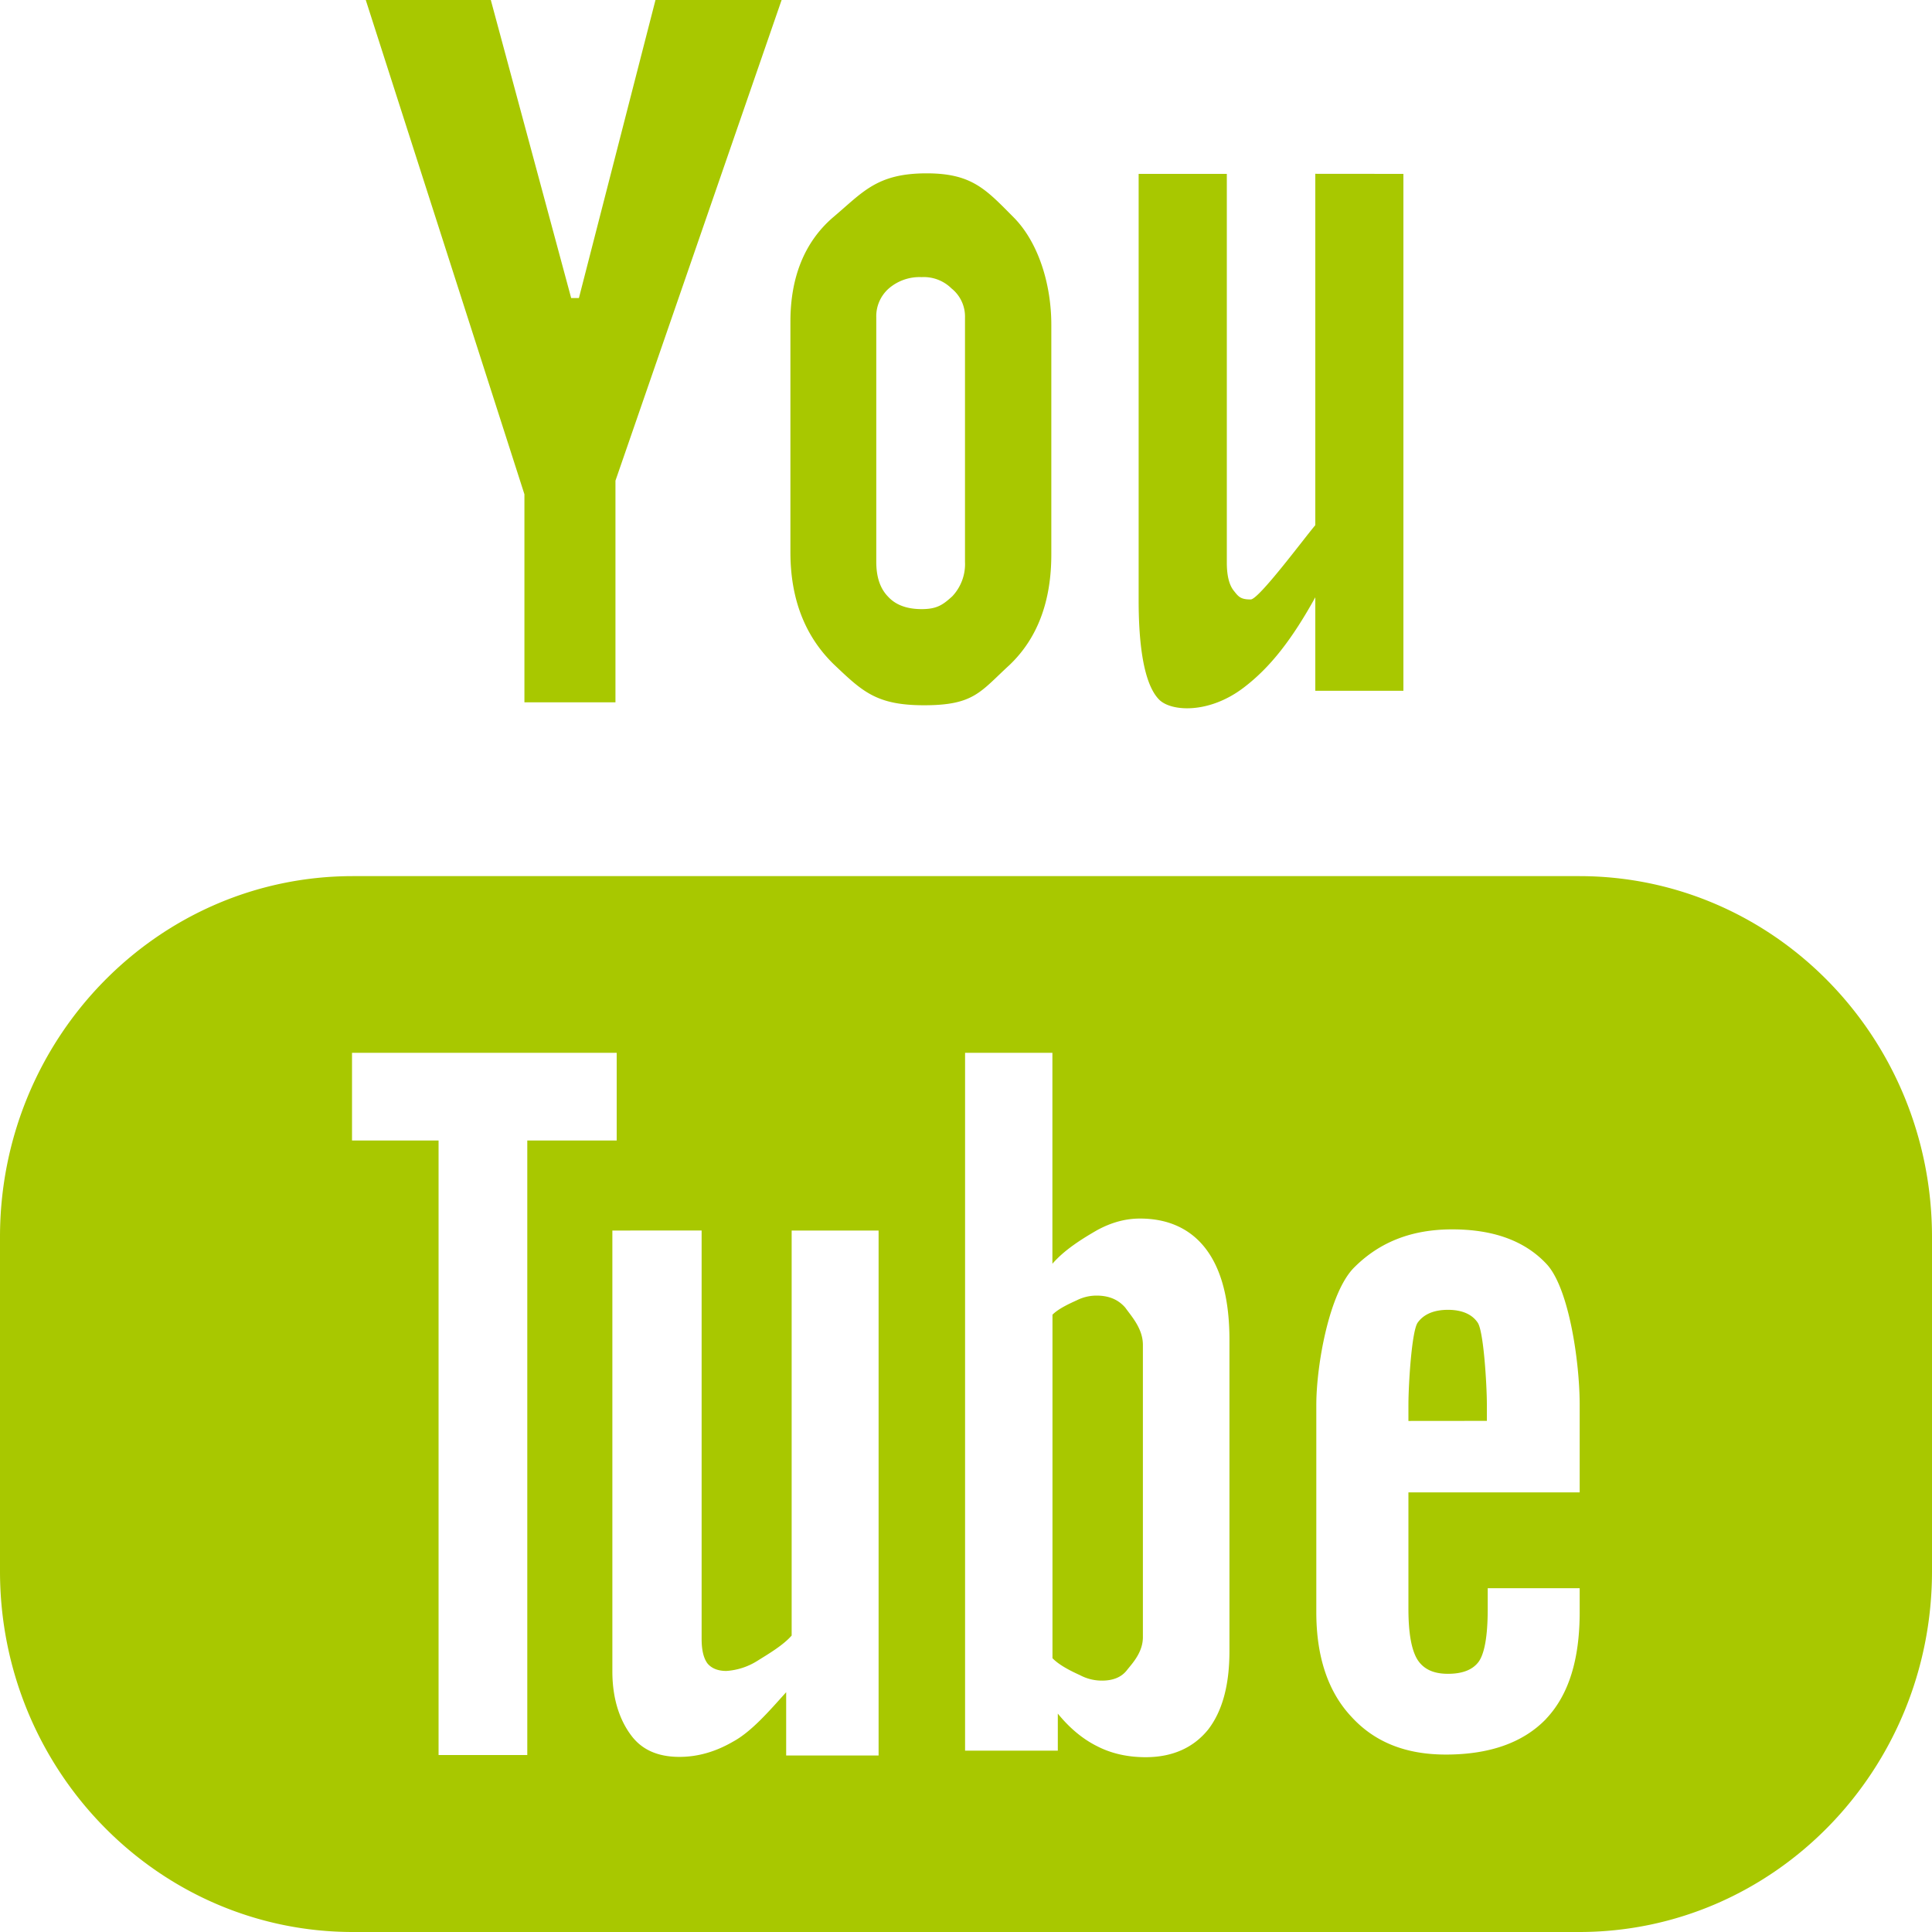 <svg xmlns="http://www.w3.org/2000/svg" width="25" height="25" viewBox="0 0 25 25"><g><g><path fill="#a8c800" d="M12.317 7.722a.608.608 0 0 0 .17-.452V4.108a.465.465 0 0 0-.175-.376.51.51 0 0 0-.386-.146.609.609 0 0 0-.424.146.479.479 0 0 0-.163.376V7.27c0 .196.05.347.154.452.098.107.244.16.433.16.194 0 .272-.053.39-.16zM6.823 22.71v-7.952H7.98v-1.135H4.555v1.135h1.12v7.952zm3.35-.814v.82h1.196v-6.793h-1.125v5.241c-.112.128-.306.241-.44.325a.858.858 0 0 1-.405.133c-.112 0-.193-.035-.245-.098-.049-.067-.075-.17-.075-.316v-5.285H7.924v5.706c0 .37.104.643.245.829.139.186.347.276.623.276.226 0 .457-.06.693-.197.24-.13.468-.396.688-.64zm4.616-4.495v3.783c0 .2-.14.343-.206.427-.069.09-.177.136-.322.136a.599.599 0 0 1-.285-.07c-.096-.044-.263-.122-.357-.22v-4.445c.084-.084.236-.15.316-.187a.568.568 0 0 1 .254-.06c.157 0 .28.049.373.157.079.111.227.27.227.48zm.844 4.98c.183-.237.276-.573.276-1.016v-4.027c0-.51-.1-.9-.296-1.165-.196-.266-.488-.405-.862-.405-.188 0-.37.05-.554.15-.171.099-.415.245-.579.435v-2.73h-1.13v9.03h1.2v-.479c.16.196.33.333.509.422.181.093.39.142.627.142.35 0 .62-.124.809-.357zm2.592-3.994v-.21c0-.254.042-.959.121-1.064.079-.109.212-.164.391-.164.176 0 .309.055.383.164.078.105.12.81.12 1.063v.21zm1.782 3.854c.293-.31.434-.768.434-1.38v-.31h-1.19v.27c0 .358-.043.579-.118.683-.077.103-.208.155-.397.155-.19 0-.316-.062-.394-.183-.076-.123-.117-.338-.117-.655v-1.51h2.216V18.18c0-.562-.14-1.518-.43-1.825-.28-.299-.687-.447-1.22-.447-.517 0-.933.159-1.265.49-.326.32-.493 1.269-.493 1.782v2.682c0 .574.151 1.027.449 1.347.3.332.705.495 1.227.495.572 0 1.005-.157 1.298-.462zM25 20.332C25 22.906 22.958 25 20.435 25H4.567C2.045 25 0 22.906 0 20.332v-4.326c0-2.578 2.045-4.669 4.567-4.669h15.868c2.523 0 4.565 2.09 4.565 4.67zM18.16 2.25v6.689h-1.14v-1.21c-.301.544-.583.908-.927 1.169-.447.341-.938.312-1.094.155-.228-.231-.265-.854-.265-1.283V2.25h1.141V7.28c0 .17.031.29.09.364.061.077.087.113.219.113.106 0 .701-.804.836-.961V2.249zm-4.556 1.955v2.97c0 .611-.181 1.09-.546 1.435-.373.342-.455.516-1.099.516-.619 0-.798-.177-1.171-.531-.371-.362-.56-.843-.56-1.45V4.16c0-.55.169-1.018.552-1.348.384-.323.563-.569 1.21-.569.589 0 .768.209 1.127.57.31.312.487.846.487 1.39zM10.114 0l-2.15 6.22v2.868H6.786V6.396L4.733 0h1.618l1.04 3.857h.1L8.482 0z"/></g></g></svg>